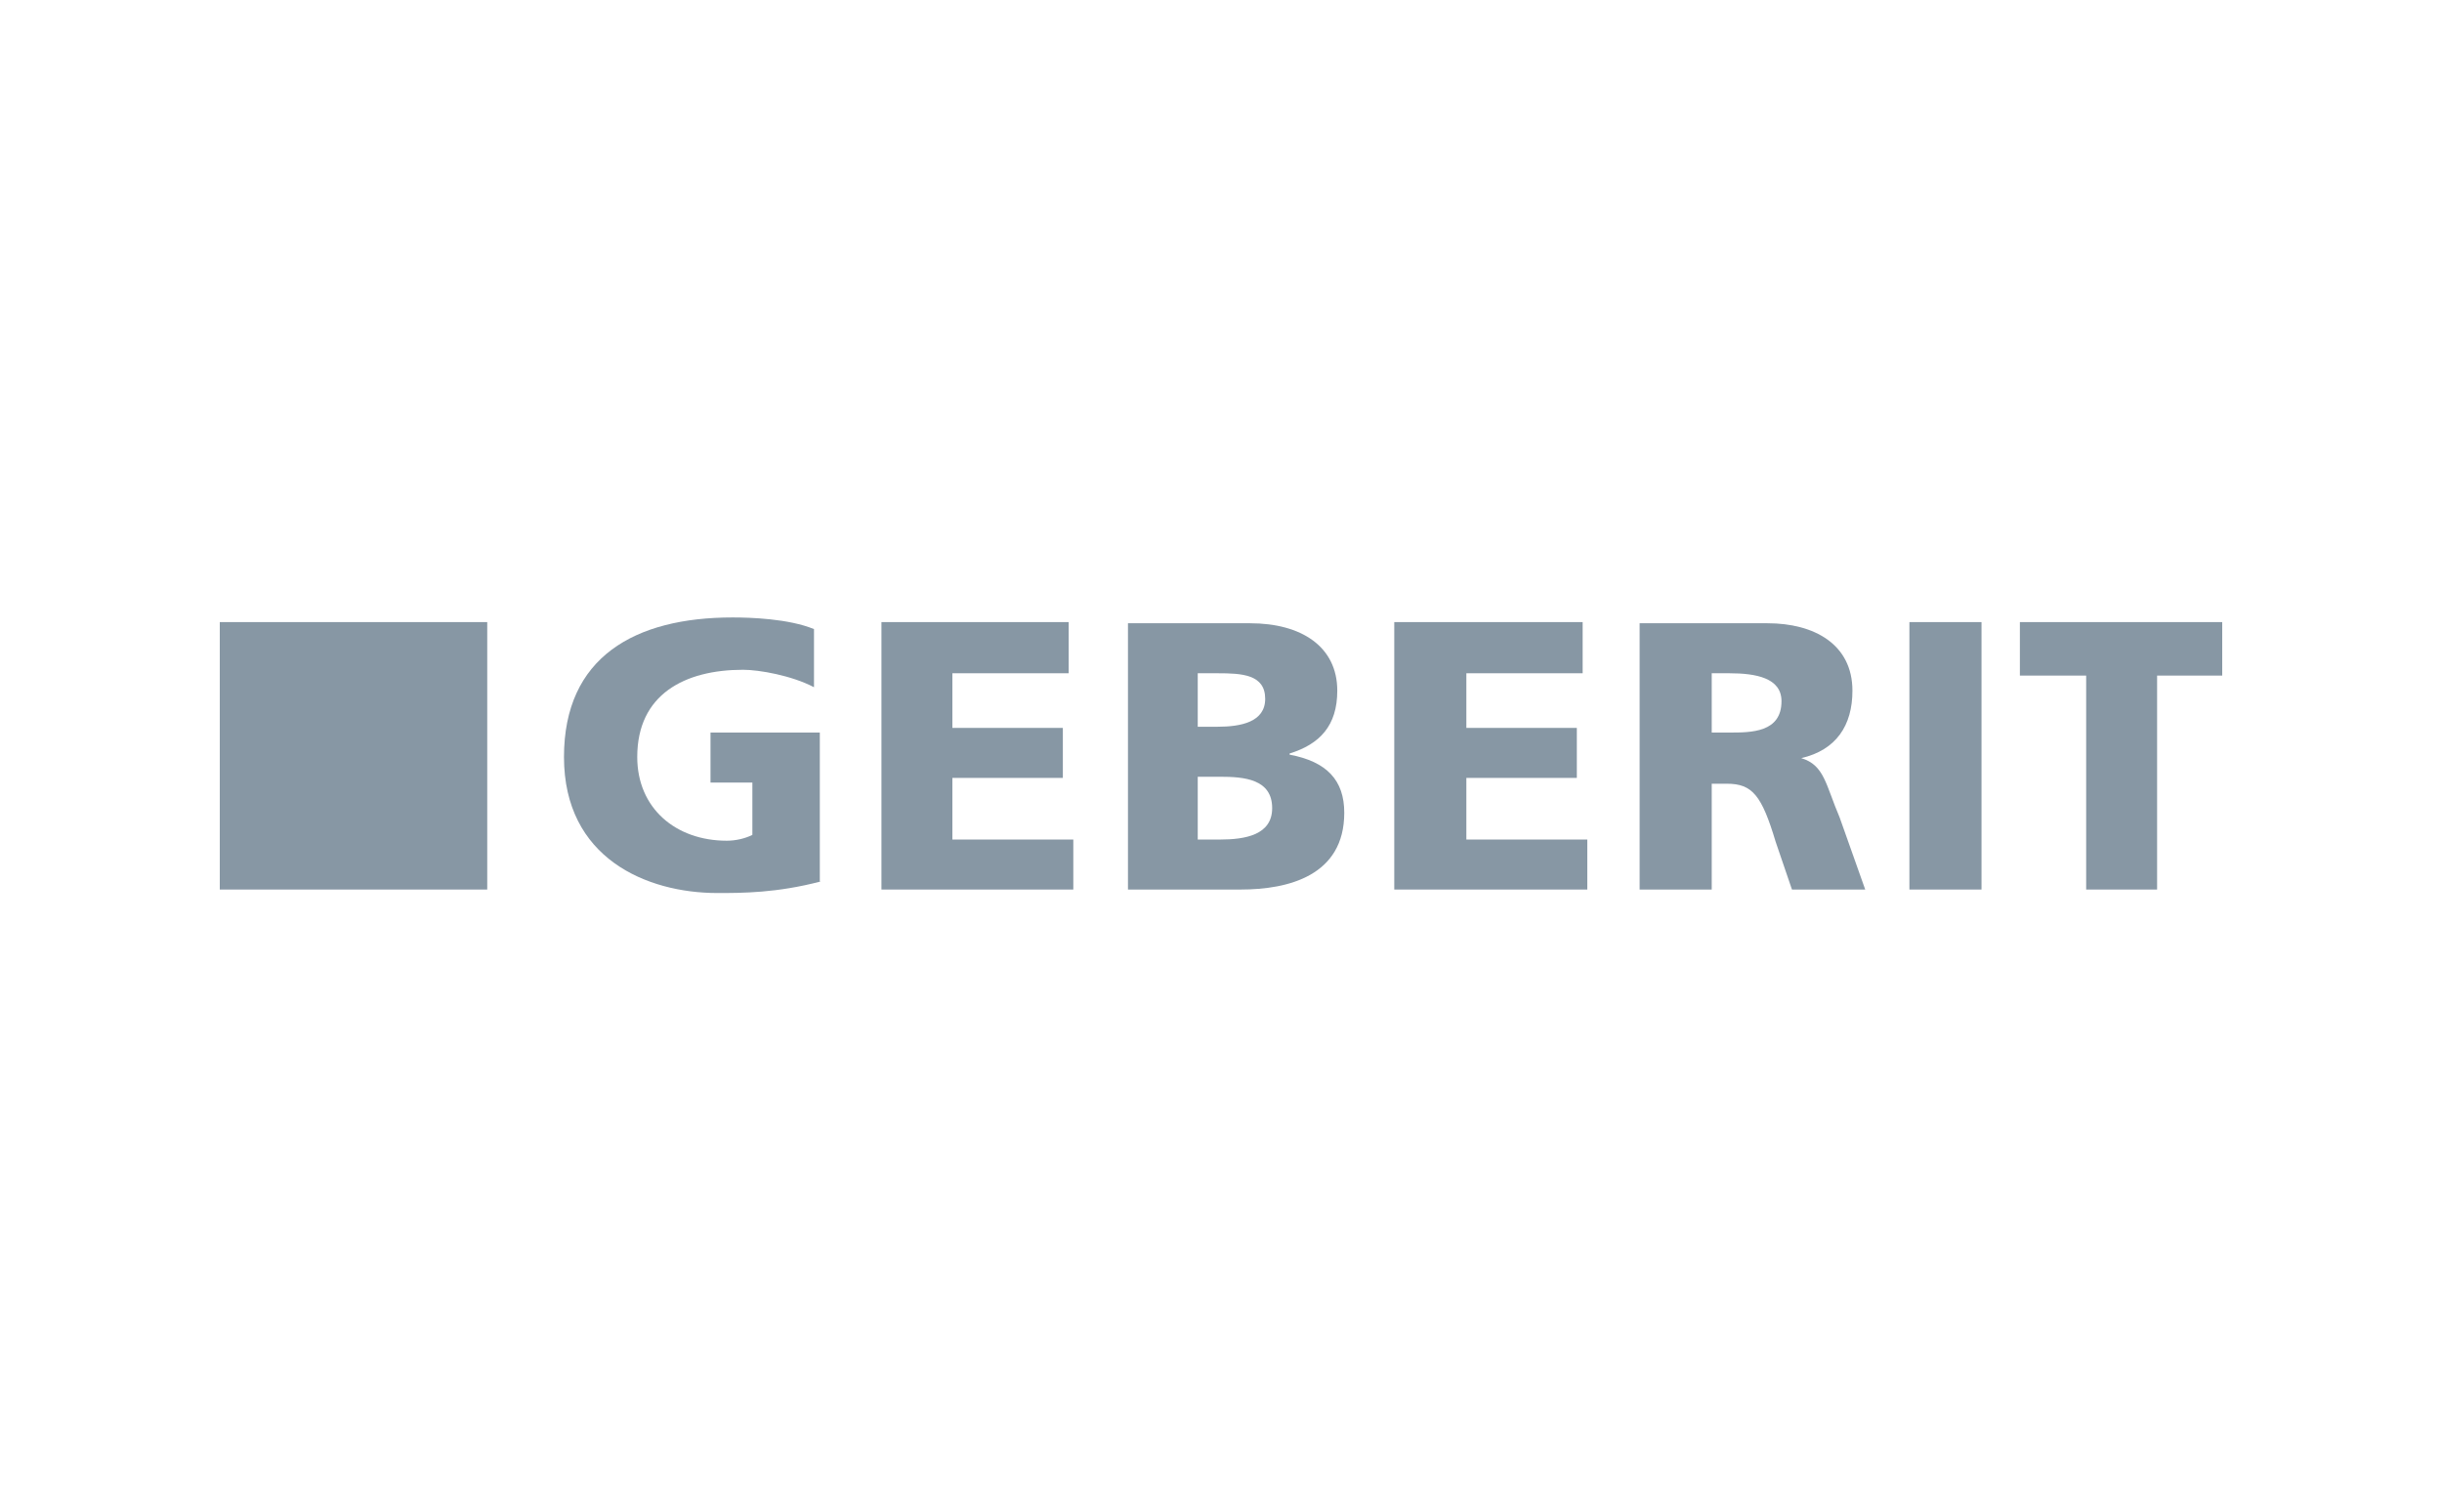 <?xml version="1.0" encoding="utf-8"?>
<!-- Generator: Adobe Illustrator 24.0.0, SVG Export Plug-In . SVG Version: 6.00 Build 0)  -->
<svg version="1.1" id="Ebene_1" xmlns="http://www.w3.org/2000/svg" xmlns:xlink="http://www.w3.org/1999/xlink" x="0px" y="0px"
	 viewBox="0 0 210 130" style="enable-background:new 0 0 210 130;" xml:space="preserve">
<style type="text/css">
	.st0{fill:none;}
	.st1{fill-rule:evenodd;clip-rule:evenodd;fill:#8797A4;}
	.st2{fill:#8797A4;}
</style>
<rect x="-82.2" y="-111.2" class="st0" width="374.8" height="352.7"/>
<g>
	<path class="st1" d="M70.6,75.8c-3.8,1-6.8,1-8.9,1c-6.1,0-13.2-3-13.2-11.7c0-8.6,6.1-12,14.5-12c1.5,0,4.8,0.1,7,1v5
		c-1.9-1-4.7-1.5-6.1-1.5c-5,0-9.1,2.1-9.1,7.5c0,4.4,3.3,7.2,7.7,7.2c0.8,0,1.6-0.2,2.2-0.5v-4.5h-3.6v-4.3h9.4V75.8"/>
	<polyline class="st1" points="75.8,53.5 91.9,53.5 91.9,57.9 81.9,57.9 81.9,62.6 91.4,62.6 91.4,66.9 81.9,66.9 81.9,72.2 
		92.3,72.2 92.3,76.5 75.8,76.5 75.8,53.5 	"/>
	<path class="st1" d="M103,66.8h1.9c2.1,0,4.5,0.2,4.5,2.7c0,2.3-2.3,2.7-4.5,2.7H103V66.8 M97,76.5h9.7c4.1,0,8.9-1.2,8.9-6.6
		c0-2.8-1.5-4.4-4.7-5v-0.1c2.6-0.8,4.1-2.4,4.1-5.4c0-3.8-3.1-5.8-7.5-5.8H97V76.5z M103,57.9h1.7c2.1,0,4.1,0.1,4.1,2.2
		c0,2-2.1,2.4-4.1,2.4H103V57.9z"/>
	<polyline class="st1" points="119.9,53.5 136.1,53.5 136.1,57.9 126.1,57.9 126.1,62.6 135.6,62.6 135.6,66.9 126.1,66.9 
		126.1,72.2 136.5,72.2 136.5,76.5 119.9,76.5 119.9,53.5 	"/>
	<path class="st1" d="M147.2,57.9h1.5c2.3,0,4.5,0.4,4.5,2.4c0,2.7-2.6,2.7-4.5,2.7h-1.5V57.9 M141,76.5h6.2v-9.1h1.3
		c2.2,0,3,1,4.2,5l1.4,4.1h6.3l-2.2-6.2c-1.2-2.8-1.3-4.5-3.3-5.1c3-0.7,4.4-2.8,4.4-5.8c0-4-3.3-5.8-7.3-5.8h-11V76.5z"/>
	<rect x="164.2" y="53.5" class="st2" width="6.2" height="23"/>
	<polyline class="st1" points="179.4,58.1 173.7,58.1 173.7,53.5 191.1,53.5 191.1,58.1 185.5,58.1 185.5,76.5 179.4,76.5 
		179.4,58.1 	"/>
	<rect x="18.9" y="53.5" class="st2" width="23" height="23"/>
</g>
</svg>
